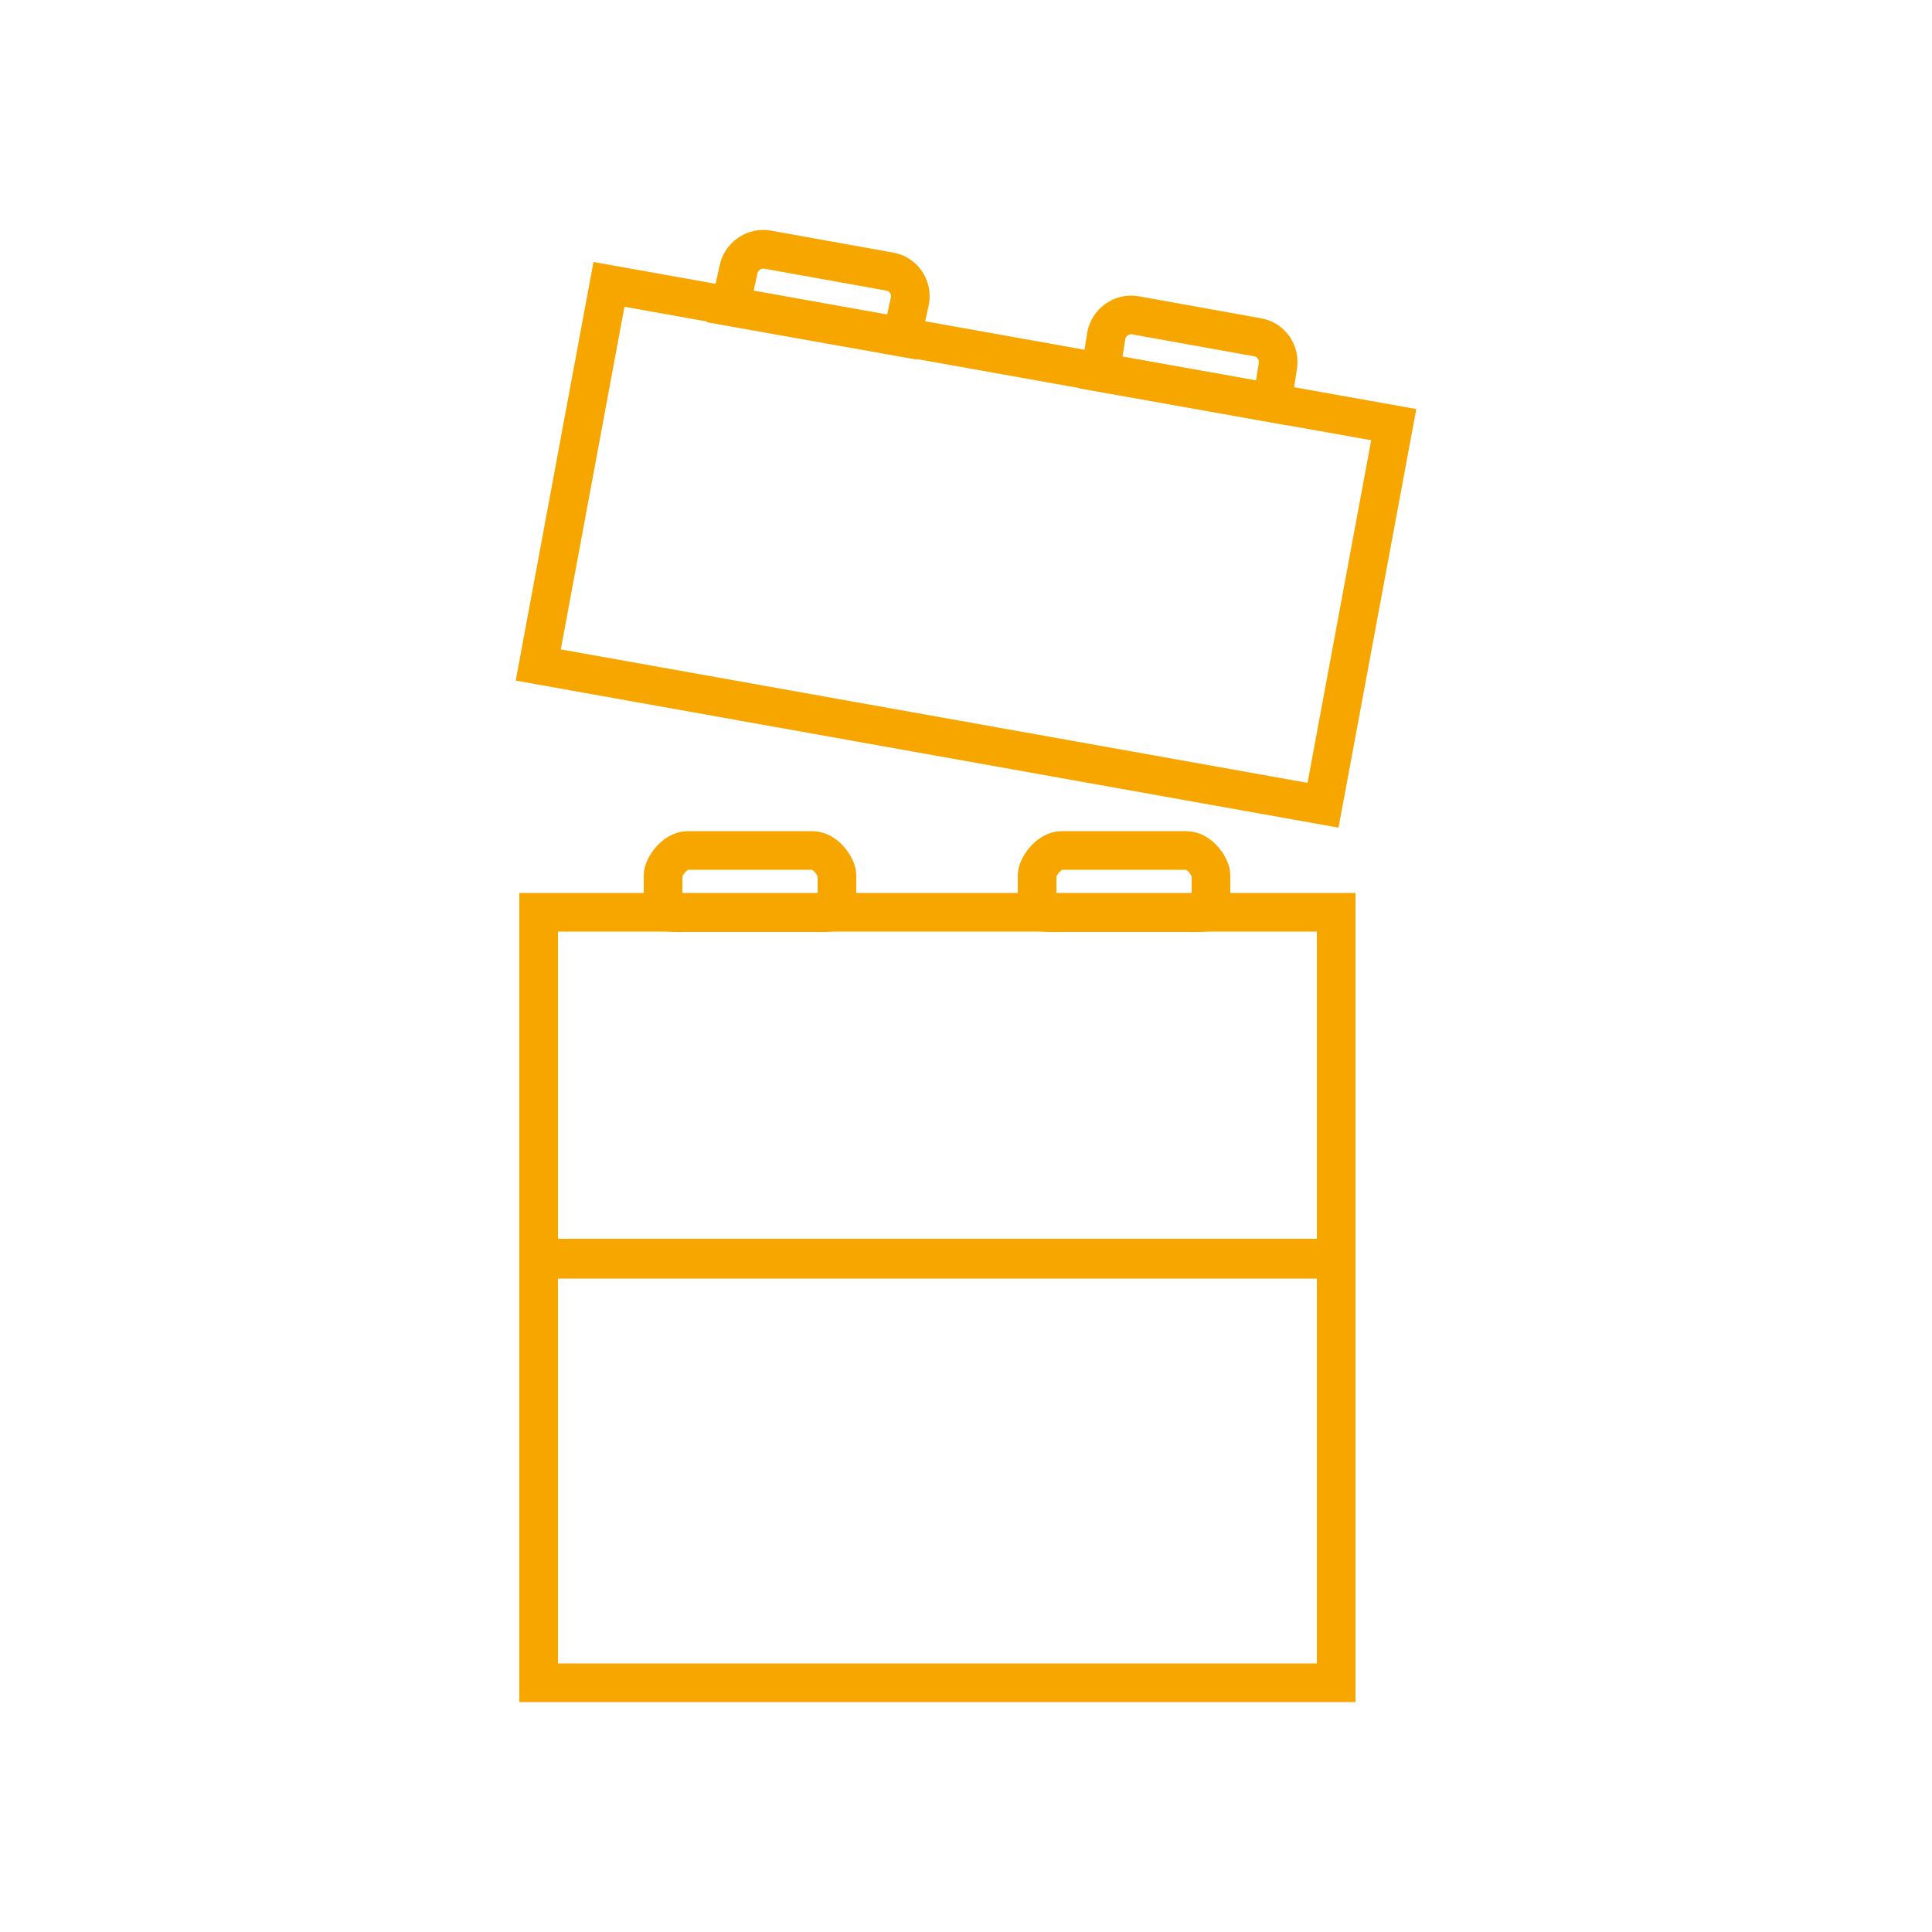<?xml version="1.0" encoding="utf-8"?>
<!-- Generator: Adobe Illustrator 26.5.0, SVG Export Plug-In . SVG Version: 6.00 Build 0)  -->
<svg version="1.1" xmlns="http://www.w3.org/2000/svg" xmlns:xlink="http://www.w3.org/1999/xlink" x="0px" y="0px"
	 viewBox="0 0 500 500" enable-background="new 0 0 500 500" xml:space="preserve">
<g id="Ebene_1">
	<g>
		<path fill="none" stroke="#F7A600" stroke-width="10" stroke-miterlimit="10" d="M345.7,435.5H139.4V325.9h206.4V435.5z"/>
		<path fill="none" stroke="#F7A600" stroke-width="10" stroke-miterlimit="10" d="M345.7,325.6H139.4v-89.5h206.4V325.6z"/>
		<path fill="none" stroke="#F7A600" stroke-width="10" stroke-miterlimit="10" d="M210.3,236.2H178c-3.6,0-6.4,0.3-6.4-1.7v-8
			c0-2,2.9-6.4,6.4-6.4h32.2c3.6,0,6.4,4.4,6.4,6.4v8C216.7,236.5,213.8,236.2,210.3,236.2z"/>
		<path fill="none" stroke="#F7A600" stroke-width="10" stroke-miterlimit="10" d="M307,236.2h-32.2c-3.6,0-6.4,0.3-6.4-1.7v-8
			c0-2,2.9-6.4,6.4-6.4H307c3.6,0,6.4,4.4,6.4,6.4v8C313.5,236.5,310.6,236.2,307,236.2z"/>
		<path fill="none" stroke="#F7A600" stroke-width="10" stroke-miterlimit="10" d="M342.4,208.4l-203.1-36.3l18.3-98.5l203.1,36.3
			L342.4,208.4z"/>
		<path fill="none" stroke="#F7A600" stroke-width="10" stroke-miterlimit="10" d="M233.4,87.3l2.1-9.5c0.6-3.5-1.7-6.9-5.2-7.5
			l-31.7-5.7c-1.7-0.3-3.4,0.1-4.8,1.1c-1.4,1-2.4,2.5-2.7,4.2l-2.1,9.5L233.4,87.3z"/>
		<path fill="none" stroke="#F7A600" stroke-width="10" stroke-miterlimit="10" d="M329.2,104.3l1.5-9.5c0.6-3.5-1.7-6.9-5.2-7.5
			l-31.7-5.7c-1.7-0.3-3.4,0.1-4.8,1.1c-1.4,1-2.4,2.5-2.7,4.2l-1.5,9.5L329.2,104.3z"/>
	</g>
</g>
<g id="Ebene_5">
</g>
<g id="Ebene_2">
</g>
</svg>
